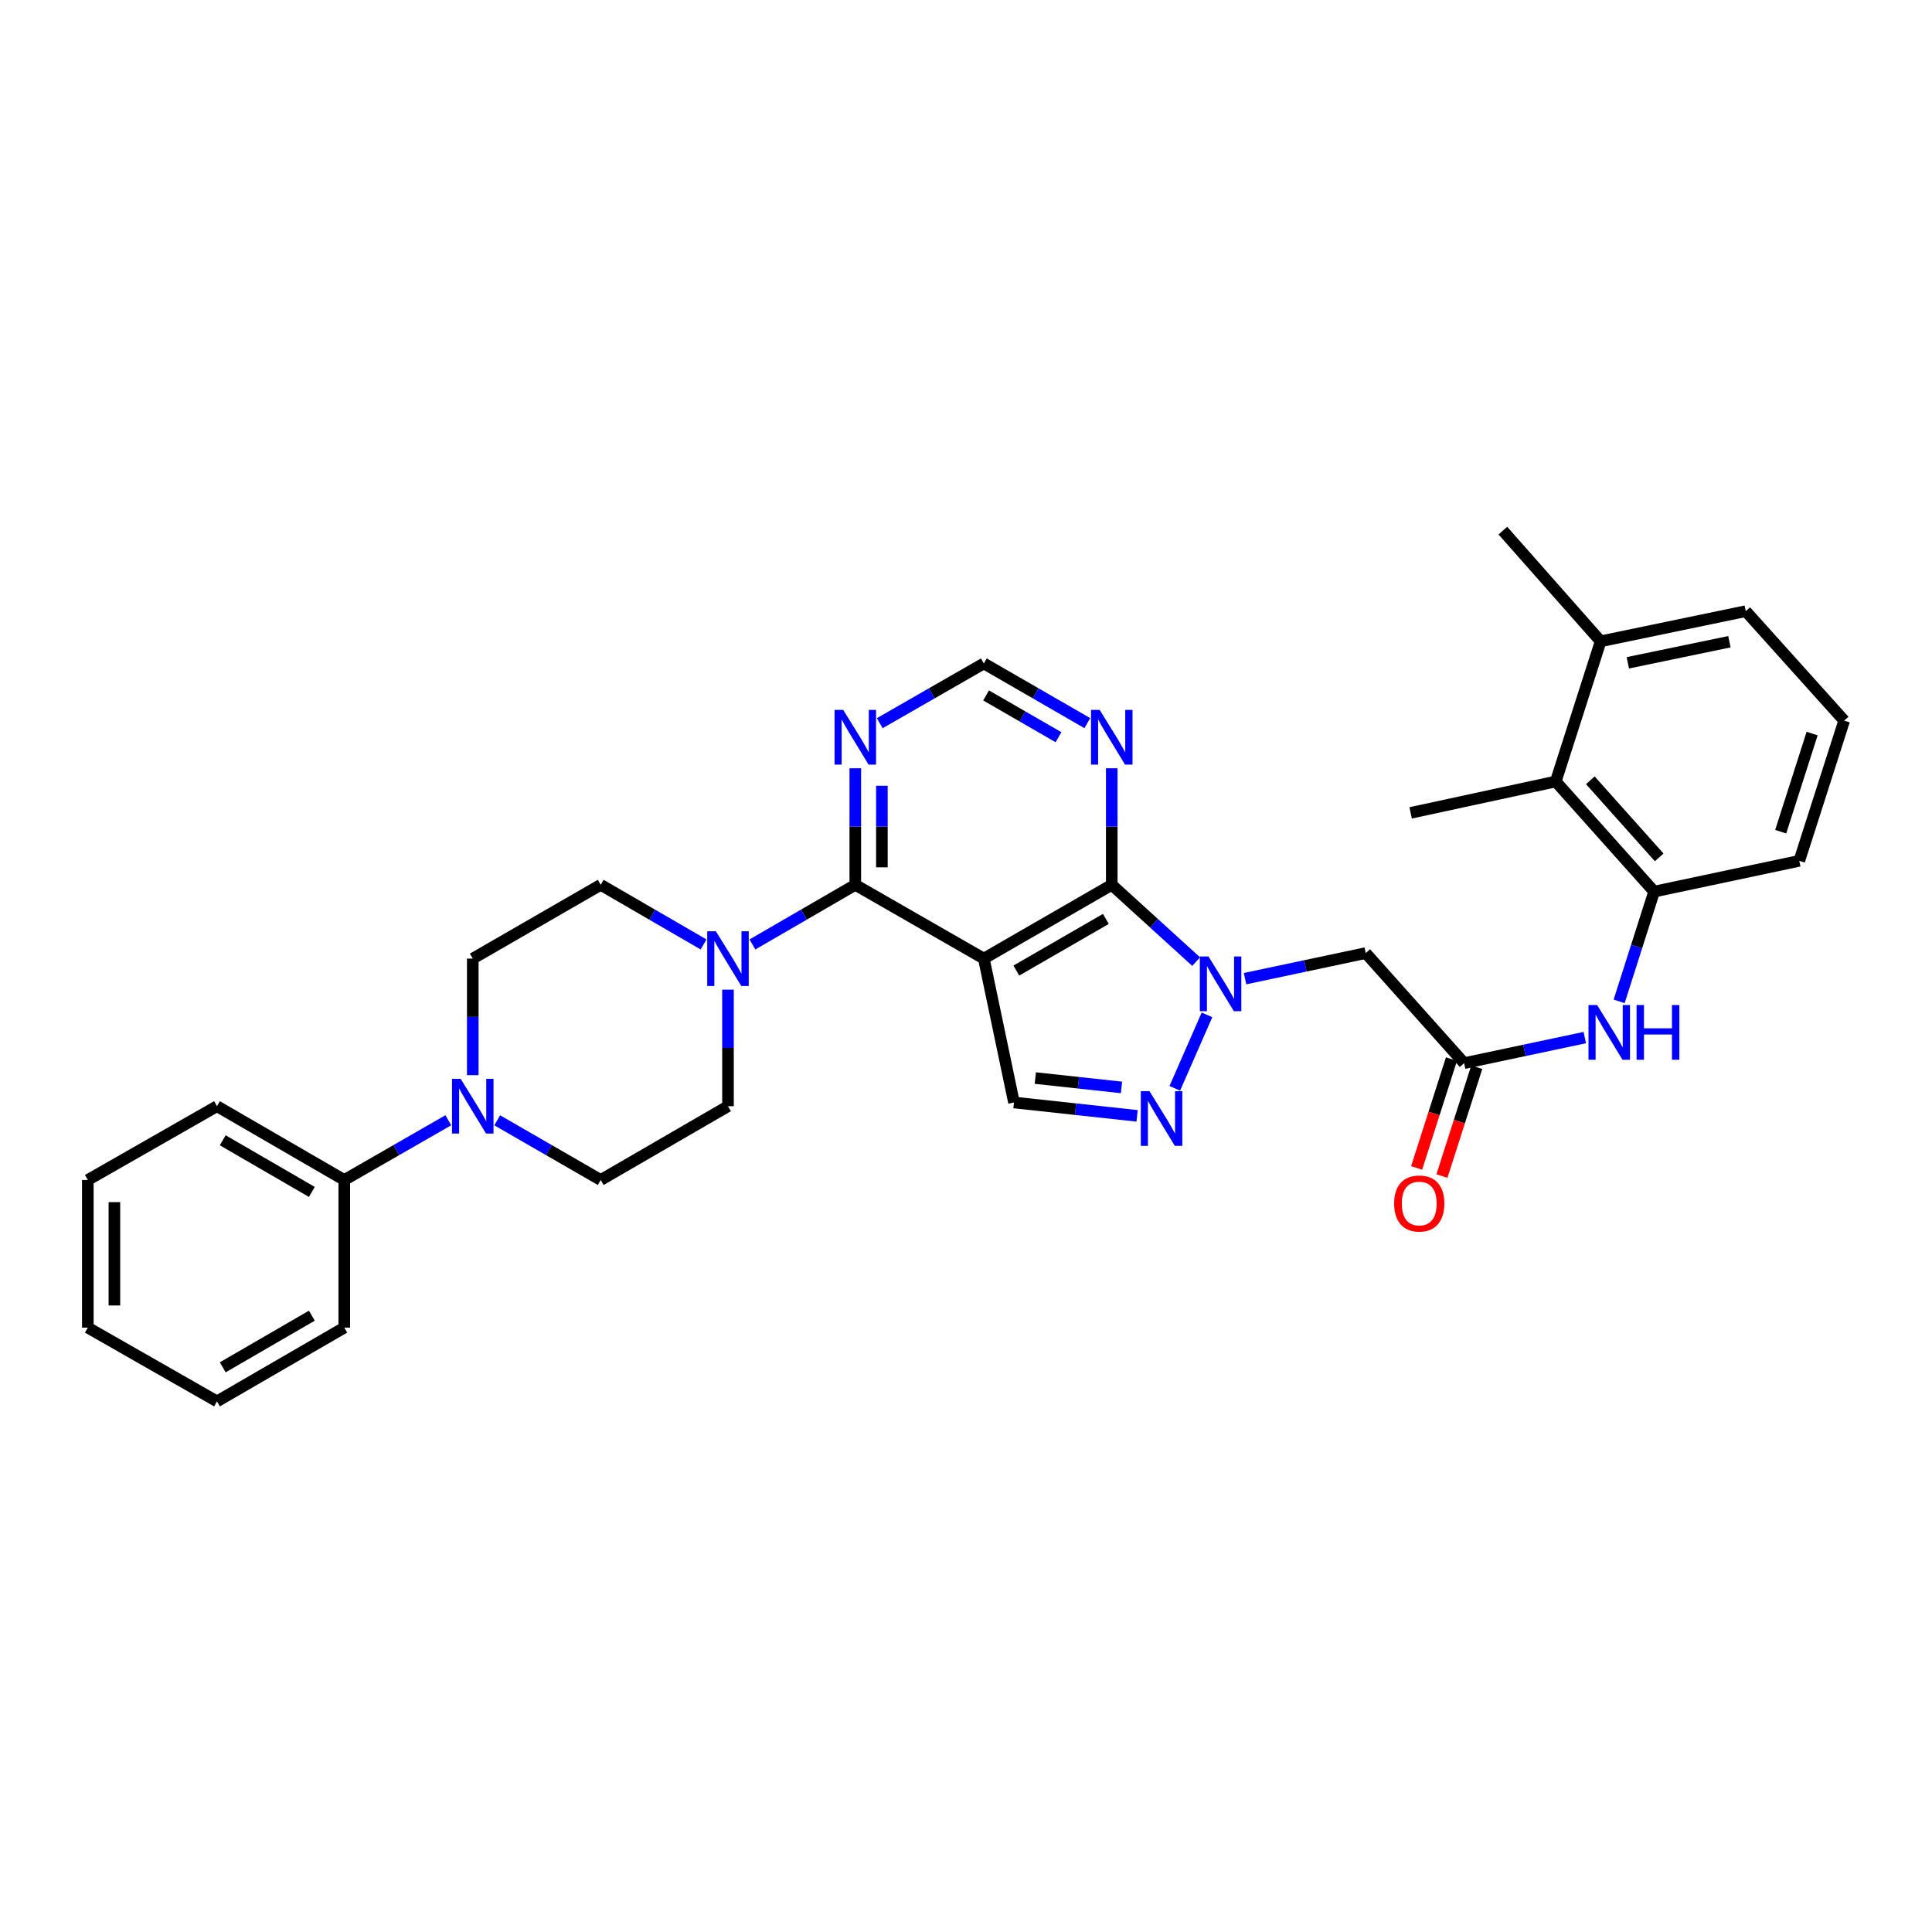 <?xml version='1.0' encoding='iso-8859-1'?>
<svg version='1.1' baseProfile='full'
              xmlns='http://www.w3.org/2000/svg'
                      xmlns:rdkit='http://www.rdkit.org/xml'
                      xmlns:xlink='http://www.w3.org/1999/xlink'
                  xml:space='preserve'
width='1000px' height='1000px' viewBox='0 0 1000 1000'>
<!-- END OF HEADER -->
<rect style='opacity:1.0;fill:#FFFFFF;stroke:none' width='1000' height='1000' x='0' y='0'> </rect>
<path class='bond-1' d='M 509.235,496.177 L 575.443,457.982' style='fill:none;fill-rule:evenodd;stroke:#000000;stroke-width:6px;stroke-linecap:butt;stroke-linejoin:miter;stroke-opacity:1' />
<path class='bond-1' d='M 526.043,502.368 L 572.388,475.631' style='fill:none;fill-rule:evenodd;stroke:#000000;stroke-width:6px;stroke-linecap:butt;stroke-linejoin:miter;stroke-opacity:1' />
<path class='bond-2' d='M 509.235,496.177 L 442.699,457.982' style='fill:none;fill-rule:evenodd;stroke:#000000;stroke-width:6px;stroke-linecap:butt;stroke-linejoin:miter;stroke-opacity:1' />
<path class='bond-4' d='M 509.235,496.177 L 524.832,570.649' style='fill:none;fill-rule:evenodd;stroke:#000000;stroke-width:6px;stroke-linecap:butt;stroke-linejoin:miter;stroke-opacity:1' />
<path class='bond-0' d='M 619.129,497.731 L 597.286,477.856' style='fill:none;fill-rule:evenodd;stroke:#0000FF;stroke-width:6px;stroke-linecap:butt;stroke-linejoin:miter;stroke-opacity:1' />
<path class='bond-0' d='M 597.286,477.856 L 575.443,457.982' style='fill:none;fill-rule:evenodd;stroke:#000000;stroke-width:6px;stroke-linecap:butt;stroke-linejoin:miter;stroke-opacity:1' />
<path class='bond-6' d='M 644.433,506.552 L 675.667,499.931' style='fill:none;fill-rule:evenodd;stroke:#0000FF;stroke-width:6px;stroke-linecap:butt;stroke-linejoin:miter;stroke-opacity:1' />
<path class='bond-6' d='M 675.667,499.931 L 706.902,493.31' style='fill:none;fill-rule:evenodd;stroke:#000000;stroke-width:6px;stroke-linecap:butt;stroke-linejoin:miter;stroke-opacity:1' />
<path class='bond-32' d='M 624.732,525.298 L 608.071,563.313' style='fill:none;fill-rule:evenodd;stroke:#0000FF;stroke-width:6px;stroke-linecap:butt;stroke-linejoin:miter;stroke-opacity:1' />
<path class='bond-9' d='M 575.443,457.982 L 575.443,427.821' style='fill:none;fill-rule:evenodd;stroke:#000000;stroke-width:6px;stroke-linecap:butt;stroke-linejoin:miter;stroke-opacity:1' />
<path class='bond-9' d='M 575.443,427.821 L 575.443,397.661' style='fill:none;fill-rule:evenodd;stroke:#0000FF;stroke-width:6px;stroke-linecap:butt;stroke-linejoin:miter;stroke-opacity:1' />
<path class='bond-5' d='M 442.699,457.982 L 416.074,473.415' style='fill:none;fill-rule:evenodd;stroke:#000000;stroke-width:6px;stroke-linecap:butt;stroke-linejoin:miter;stroke-opacity:1' />
<path class='bond-5' d='M 416.074,473.415 L 389.449,488.848' style='fill:none;fill-rule:evenodd;stroke:#0000FF;stroke-width:6px;stroke-linecap:butt;stroke-linejoin:miter;stroke-opacity:1' />
<path class='bond-10' d='M 442.699,457.982 L 442.699,427.821' style='fill:none;fill-rule:evenodd;stroke:#000000;stroke-width:6px;stroke-linecap:butt;stroke-linejoin:miter;stroke-opacity:1' />
<path class='bond-10' d='M 442.699,427.821 L 442.699,397.661' style='fill:none;fill-rule:evenodd;stroke:#0000FF;stroke-width:6px;stroke-linecap:butt;stroke-linejoin:miter;stroke-opacity:1' />
<path class='bond-10' d='M 456.461,448.934 L 456.461,427.821' style='fill:none;fill-rule:evenodd;stroke:#000000;stroke-width:6px;stroke-linecap:butt;stroke-linejoin:miter;stroke-opacity:1' />
<path class='bond-10' d='M 456.461,427.821 L 456.461,406.709' style='fill:none;fill-rule:evenodd;stroke:#0000FF;stroke-width:6px;stroke-linecap:butt;stroke-linejoin:miter;stroke-opacity:1' />
<path class='bond-3' d='M 588.561,577.563 L 556.697,574.106' style='fill:none;fill-rule:evenodd;stroke:#0000FF;stroke-width:6px;stroke-linecap:butt;stroke-linejoin:miter;stroke-opacity:1' />
<path class='bond-3' d='M 556.697,574.106 L 524.832,570.649' style='fill:none;fill-rule:evenodd;stroke:#000000;stroke-width:6px;stroke-linecap:butt;stroke-linejoin:miter;stroke-opacity:1' />
<path class='bond-3' d='M 580.486,562.845 L 558.181,560.425' style='fill:none;fill-rule:evenodd;stroke:#0000FF;stroke-width:6px;stroke-linecap:butt;stroke-linejoin:miter;stroke-opacity:1' />
<path class='bond-3' d='M 558.181,560.425 L 535.875,558.005' style='fill:none;fill-rule:evenodd;stroke:#000000;stroke-width:6px;stroke-linecap:butt;stroke-linejoin:miter;stroke-opacity:1' />
<path class='bond-15' d='M 376.805,512.247 L 376.805,542.408' style='fill:none;fill-rule:evenodd;stroke:#0000FF;stroke-width:6px;stroke-linecap:butt;stroke-linejoin:miter;stroke-opacity:1' />
<path class='bond-15' d='M 376.805,542.408 L 376.805,572.568' style='fill:none;fill-rule:evenodd;stroke:#000000;stroke-width:6px;stroke-linecap:butt;stroke-linejoin:miter;stroke-opacity:1' />
<path class='bond-16' d='M 364.161,488.847 L 337.544,473.414' style='fill:none;fill-rule:evenodd;stroke:#0000FF;stroke-width:6px;stroke-linecap:butt;stroke-linejoin:miter;stroke-opacity:1' />
<path class='bond-16' d='M 337.544,473.414 L 310.927,457.982' style='fill:none;fill-rule:evenodd;stroke:#000000;stroke-width:6px;stroke-linecap:butt;stroke-linejoin:miter;stroke-opacity:1' />
<path class='bond-8' d='M 706.902,493.31 L 757.827,550.282' style='fill:none;fill-rule:evenodd;stroke:#000000;stroke-width:6px;stroke-linecap:butt;stroke-linejoin:miter;stroke-opacity:1' />
<path class='bond-7' d='M 244.704,556.498 L 244.704,526.338' style='fill:none;fill-rule:evenodd;stroke:#0000FF;stroke-width:6px;stroke-linecap:butt;stroke-linejoin:miter;stroke-opacity:1' />
<path class='bond-7' d='M 244.704,526.338 L 244.704,496.177' style='fill:none;fill-rule:evenodd;stroke:#000000;stroke-width:6px;stroke-linecap:butt;stroke-linejoin:miter;stroke-opacity:1' />
<path class='bond-19' d='M 232.046,579.838 L 205.122,595.301' style='fill:none;fill-rule:evenodd;stroke:#0000FF;stroke-width:6px;stroke-linecap:butt;stroke-linejoin:miter;stroke-opacity:1' />
<path class='bond-19' d='M 205.122,595.301 L 178.198,610.764' style='fill:none;fill-rule:evenodd;stroke:#000000;stroke-width:6px;stroke-linecap:butt;stroke-linejoin:miter;stroke-opacity:1' />
<path class='bond-34' d='M 257.355,579.865 L 284.141,595.314' style='fill:none;fill-rule:evenodd;stroke:#0000FF;stroke-width:6px;stroke-linecap:butt;stroke-linejoin:miter;stroke-opacity:1' />
<path class='bond-34' d='M 284.141,595.314 L 310.927,610.764' style='fill:none;fill-rule:evenodd;stroke:#000000;stroke-width:6px;stroke-linecap:butt;stroke-linejoin:miter;stroke-opacity:1' />
<path class='bond-11' d='M 757.827,550.282 L 789.054,543.668' style='fill:none;fill-rule:evenodd;stroke:#000000;stroke-width:6px;stroke-linecap:butt;stroke-linejoin:miter;stroke-opacity:1' />
<path class='bond-11' d='M 789.054,543.668 L 820.281,537.054' style='fill:none;fill-rule:evenodd;stroke:#0000FF;stroke-width:6px;stroke-linecap:butt;stroke-linejoin:miter;stroke-opacity:1' />
<path class='bond-20' d='M 751.274,548.185 L 742.257,576.357' style='fill:none;fill-rule:evenodd;stroke:#000000;stroke-width:6px;stroke-linecap:butt;stroke-linejoin:miter;stroke-opacity:1' />
<path class='bond-20' d='M 742.257,576.357 L 733.24,604.528' style='fill:none;fill-rule:evenodd;stroke:#FF0000;stroke-width:6px;stroke-linecap:butt;stroke-linejoin:miter;stroke-opacity:1' />
<path class='bond-20' d='M 764.38,552.38 L 755.363,580.552' style='fill:none;fill-rule:evenodd;stroke:#000000;stroke-width:6px;stroke-linecap:butt;stroke-linejoin:miter;stroke-opacity:1' />
<path class='bond-20' d='M 755.363,580.552 L 746.347,608.723' style='fill:none;fill-rule:evenodd;stroke:#FF0000;stroke-width:6px;stroke-linecap:butt;stroke-linejoin:miter;stroke-opacity:1' />
<path class='bond-33' d='M 562.792,374.293 L 536.014,358.844' style='fill:none;fill-rule:evenodd;stroke:#0000FF;stroke-width:6px;stroke-linecap:butt;stroke-linejoin:miter;stroke-opacity:1' />
<path class='bond-33' d='M 536.014,358.844 L 509.235,343.396' style='fill:none;fill-rule:evenodd;stroke:#000000;stroke-width:6px;stroke-linecap:butt;stroke-linejoin:miter;stroke-opacity:1' />
<path class='bond-33' d='M 547.882,381.578 L 529.137,370.764' style='fill:none;fill-rule:evenodd;stroke:#0000FF;stroke-width:6px;stroke-linecap:butt;stroke-linejoin:miter;stroke-opacity:1' />
<path class='bond-33' d='M 529.137,370.764 L 510.392,359.95' style='fill:none;fill-rule:evenodd;stroke:#000000;stroke-width:6px;stroke-linecap:butt;stroke-linejoin:miter;stroke-opacity:1' />
<path class='bond-14' d='M 455.357,374.325 L 482.296,358.86' style='fill:none;fill-rule:evenodd;stroke:#0000FF;stroke-width:6px;stroke-linecap:butt;stroke-linejoin:miter;stroke-opacity:1' />
<path class='bond-14' d='M 482.296,358.86 L 509.235,343.396' style='fill:none;fill-rule:evenodd;stroke:#000000;stroke-width:6px;stroke-linecap:butt;stroke-linejoin:miter;stroke-opacity:1' />
<path class='bond-12' d='M 838.065,518.3 L 847.12,489.896' style='fill:none;fill-rule:evenodd;stroke:#0000FF;stroke-width:6px;stroke-linecap:butt;stroke-linejoin:miter;stroke-opacity:1' />
<path class='bond-12' d='M 847.12,489.896 L 856.175,461.491' style='fill:none;fill-rule:evenodd;stroke:#000000;stroke-width:6px;stroke-linecap:butt;stroke-linejoin:miter;stroke-opacity:1' />
<path class='bond-13' d='M 856.175,461.491 L 805.25,404.504' style='fill:none;fill-rule:evenodd;stroke:#000000;stroke-width:6px;stroke-linecap:butt;stroke-linejoin:miter;stroke-opacity:1' />
<path class='bond-13' d='M 858.797,443.773 L 823.15,403.882' style='fill:none;fill-rule:evenodd;stroke:#000000;stroke-width:6px;stroke-linecap:butt;stroke-linejoin:miter;stroke-opacity:1' />
<path class='bond-22' d='M 856.175,461.491 L 931.304,445.566' style='fill:none;fill-rule:evenodd;stroke:#000000;stroke-width:6px;stroke-linecap:butt;stroke-linejoin:miter;stroke-opacity:1' />
<path class='bond-21' d='M 805.25,404.504 L 828.491,331.936' style='fill:none;fill-rule:evenodd;stroke:#000000;stroke-width:6px;stroke-linecap:butt;stroke-linejoin:miter;stroke-opacity:1' />
<path class='bond-24' d='M 805.25,404.504 L 730.144,420.742' style='fill:none;fill-rule:evenodd;stroke:#000000;stroke-width:6px;stroke-linecap:butt;stroke-linejoin:miter;stroke-opacity:1' />
<path class='bond-18' d='M 376.805,572.568 L 310.927,610.764' style='fill:none;fill-rule:evenodd;stroke:#000000;stroke-width:6px;stroke-linecap:butt;stroke-linejoin:miter;stroke-opacity:1' />
<path class='bond-17' d='M 310.927,457.982 L 244.704,496.177' style='fill:none;fill-rule:evenodd;stroke:#000000;stroke-width:6px;stroke-linecap:butt;stroke-linejoin:miter;stroke-opacity:1' />
<path class='bond-26' d='M 178.198,610.764 L 112.304,572.568' style='fill:none;fill-rule:evenodd;stroke:#000000;stroke-width:6px;stroke-linecap:butt;stroke-linejoin:miter;stroke-opacity:1' />
<path class='bond-26' d='M 161.413,616.94 L 115.287,590.203' style='fill:none;fill-rule:evenodd;stroke:#000000;stroke-width:6px;stroke-linecap:butt;stroke-linejoin:miter;stroke-opacity:1' />
<path class='bond-27' d='M 178.198,610.764 L 178.198,687.17' style='fill:none;fill-rule:evenodd;stroke:#000000;stroke-width:6px;stroke-linecap:butt;stroke-linejoin:miter;stroke-opacity:1' />
<path class='bond-28' d='M 828.491,331.936 L 777.88,274.65' style='fill:none;fill-rule:evenodd;stroke:#000000;stroke-width:6px;stroke-linecap:butt;stroke-linejoin:miter;stroke-opacity:1' />
<path class='bond-36' d='M 828.491,331.936 L 903.605,316.339' style='fill:none;fill-rule:evenodd;stroke:#000000;stroke-width:6px;stroke-linecap:butt;stroke-linejoin:miter;stroke-opacity:1' />
<path class='bond-36' d='M 842.556,343.07 L 895.136,332.153' style='fill:none;fill-rule:evenodd;stroke:#000000;stroke-width:6px;stroke-linecap:butt;stroke-linejoin:miter;stroke-opacity:1' />
<path class='bond-23' d='M 931.304,445.566 L 954.545,372.998' style='fill:none;fill-rule:evenodd;stroke:#000000;stroke-width:6px;stroke-linecap:butt;stroke-linejoin:miter;stroke-opacity:1' />
<path class='bond-23' d='M 921.685,430.484 L 937.954,379.686' style='fill:none;fill-rule:evenodd;stroke:#000000;stroke-width:6px;stroke-linecap:butt;stroke-linejoin:miter;stroke-opacity:1' />
<path class='bond-25' d='M 954.545,372.998 L 903.605,316.339' style='fill:none;fill-rule:evenodd;stroke:#000000;stroke-width:6px;stroke-linecap:butt;stroke-linejoin:miter;stroke-opacity:1' />
<path class='bond-29' d='M 112.304,572.568 L 45.455,610.764' style='fill:none;fill-rule:evenodd;stroke:#000000;stroke-width:6px;stroke-linecap:butt;stroke-linejoin:miter;stroke-opacity:1' />
<path class='bond-30' d='M 178.198,687.17 L 112.304,725.35' style='fill:none;fill-rule:evenodd;stroke:#000000;stroke-width:6px;stroke-linecap:butt;stroke-linejoin:miter;stroke-opacity:1' />
<path class='bond-30' d='M 161.415,680.99 L 115.289,707.716' style='fill:none;fill-rule:evenodd;stroke:#000000;stroke-width:6px;stroke-linecap:butt;stroke-linejoin:miter;stroke-opacity:1' />
<path class='bond-35' d='M 45.455,610.764 L 45.455,687.17' style='fill:none;fill-rule:evenodd;stroke:#000000;stroke-width:6px;stroke-linecap:butt;stroke-linejoin:miter;stroke-opacity:1' />
<path class='bond-35' d='M 59.216,622.225 L 59.216,675.709' style='fill:none;fill-rule:evenodd;stroke:#000000;stroke-width:6px;stroke-linecap:butt;stroke-linejoin:miter;stroke-opacity:1' />
<path class='bond-31' d='M 112.304,725.35 L 45.455,687.17' style='fill:none;fill-rule:evenodd;stroke:#000000;stroke-width:6px;stroke-linecap:butt;stroke-linejoin:miter;stroke-opacity:1' />
<path  class='atom-1' d='M 625.513 495.075
L 634.793 510.075
Q 635.713 511.555, 637.193 514.235
Q 638.673 516.915, 638.753 517.075
L 638.753 495.075
L 642.513 495.075
L 642.513 523.395
L 638.633 523.395
L 628.673 506.995
Q 627.513 505.075, 626.273 502.875
Q 625.073 500.675, 624.713 499.995
L 624.713 523.395
L 621.033 523.395
L 621.033 495.075
L 625.513 495.075
' fill='#0000FF'/>
<path  class='atom-4' d='M 594.962 564.777
L 604.242 579.777
Q 605.162 581.257, 606.642 583.937
Q 608.122 586.617, 608.202 586.777
L 608.202 564.777
L 611.962 564.777
L 611.962 593.097
L 608.082 593.097
L 598.122 576.697
Q 596.962 574.777, 595.722 572.577
Q 594.522 570.377, 594.162 569.697
L 594.162 593.097
L 590.482 593.097
L 590.482 564.777
L 594.962 564.777
' fill='#0000FF'/>
<path  class='atom-6' d='M 370.545 482.017
L 379.825 497.017
Q 380.745 498.497, 382.225 501.177
Q 383.705 503.857, 383.785 504.017
L 383.785 482.017
L 387.545 482.017
L 387.545 510.337
L 383.665 510.337
L 373.705 493.937
Q 372.545 492.017, 371.305 489.817
Q 370.105 487.617, 369.745 486.937
L 369.745 510.337
L 366.065 510.337
L 366.065 482.017
L 370.545 482.017
' fill='#0000FF'/>
<path  class='atom-8' d='M 238.444 558.408
L 247.724 573.408
Q 248.644 574.888, 250.124 577.568
Q 251.604 580.248, 251.684 580.408
L 251.684 558.408
L 255.444 558.408
L 255.444 586.728
L 251.564 586.728
L 241.604 570.328
Q 240.444 568.408, 239.204 566.208
Q 238.004 564.008, 237.644 563.328
L 237.644 586.728
L 233.964 586.728
L 233.964 558.408
L 238.444 558.408
' fill='#0000FF'/>
<path  class='atom-10' d='M 569.183 367.431
L 578.463 382.431
Q 579.383 383.911, 580.863 386.591
Q 582.343 389.271, 582.423 389.431
L 582.423 367.431
L 586.183 367.431
L 586.183 395.751
L 582.303 395.751
L 572.343 379.351
Q 571.183 377.431, 569.943 375.231
Q 568.743 373.031, 568.383 372.351
L 568.383 395.751
L 564.703 395.751
L 564.703 367.431
L 569.183 367.431
' fill='#0000FF'/>
<path  class='atom-11' d='M 436.439 367.431
L 445.719 382.431
Q 446.639 383.911, 448.119 386.591
Q 449.599 389.271, 449.679 389.431
L 449.679 367.431
L 453.439 367.431
L 453.439 395.751
L 449.559 395.751
L 439.599 379.351
Q 438.439 377.431, 437.199 375.231
Q 435.999 373.031, 435.639 372.351
L 435.639 395.751
L 431.959 395.751
L 431.959 367.431
L 436.439 367.431
' fill='#0000FF'/>
<path  class='atom-12' d='M 826.681 520.213
L 835.961 535.213
Q 836.881 536.693, 838.361 539.373
Q 839.841 542.053, 839.921 542.213
L 839.921 520.213
L 843.681 520.213
L 843.681 548.533
L 839.801 548.533
L 829.841 532.133
Q 828.681 530.213, 827.441 528.013
Q 826.241 525.813, 825.881 525.133
L 825.881 548.533
L 822.201 548.533
L 822.201 520.213
L 826.681 520.213
' fill='#0000FF'/>
<path  class='atom-12' d='M 847.081 520.213
L 850.921 520.213
L 850.921 532.253
L 865.401 532.253
L 865.401 520.213
L 869.241 520.213
L 869.241 548.533
L 865.401 548.533
L 865.401 535.453
L 850.921 535.453
L 850.921 548.533
L 847.081 548.533
L 847.081 520.213
' fill='#0000FF'/>
<path  class='atom-21' d='M 721.601 622.931
Q 721.601 616.131, 724.961 612.331
Q 728.321 608.531, 734.601 608.531
Q 740.881 608.531, 744.241 612.331
Q 747.601 616.131, 747.601 622.931
Q 747.601 629.811, 744.201 633.731
Q 740.801 637.611, 734.601 637.611
Q 728.361 637.611, 724.961 633.731
Q 721.601 629.851, 721.601 622.931
M 734.601 634.411
Q 738.921 634.411, 741.241 631.531
Q 743.601 628.611, 743.601 622.931
Q 743.601 617.371, 741.241 614.571
Q 738.921 611.731, 734.601 611.731
Q 730.281 611.731, 727.921 614.531
Q 725.601 617.331, 725.601 622.931
Q 725.601 628.651, 727.921 631.531
Q 730.281 634.411, 734.601 634.411
' fill='#FF0000'/>
</svg>
